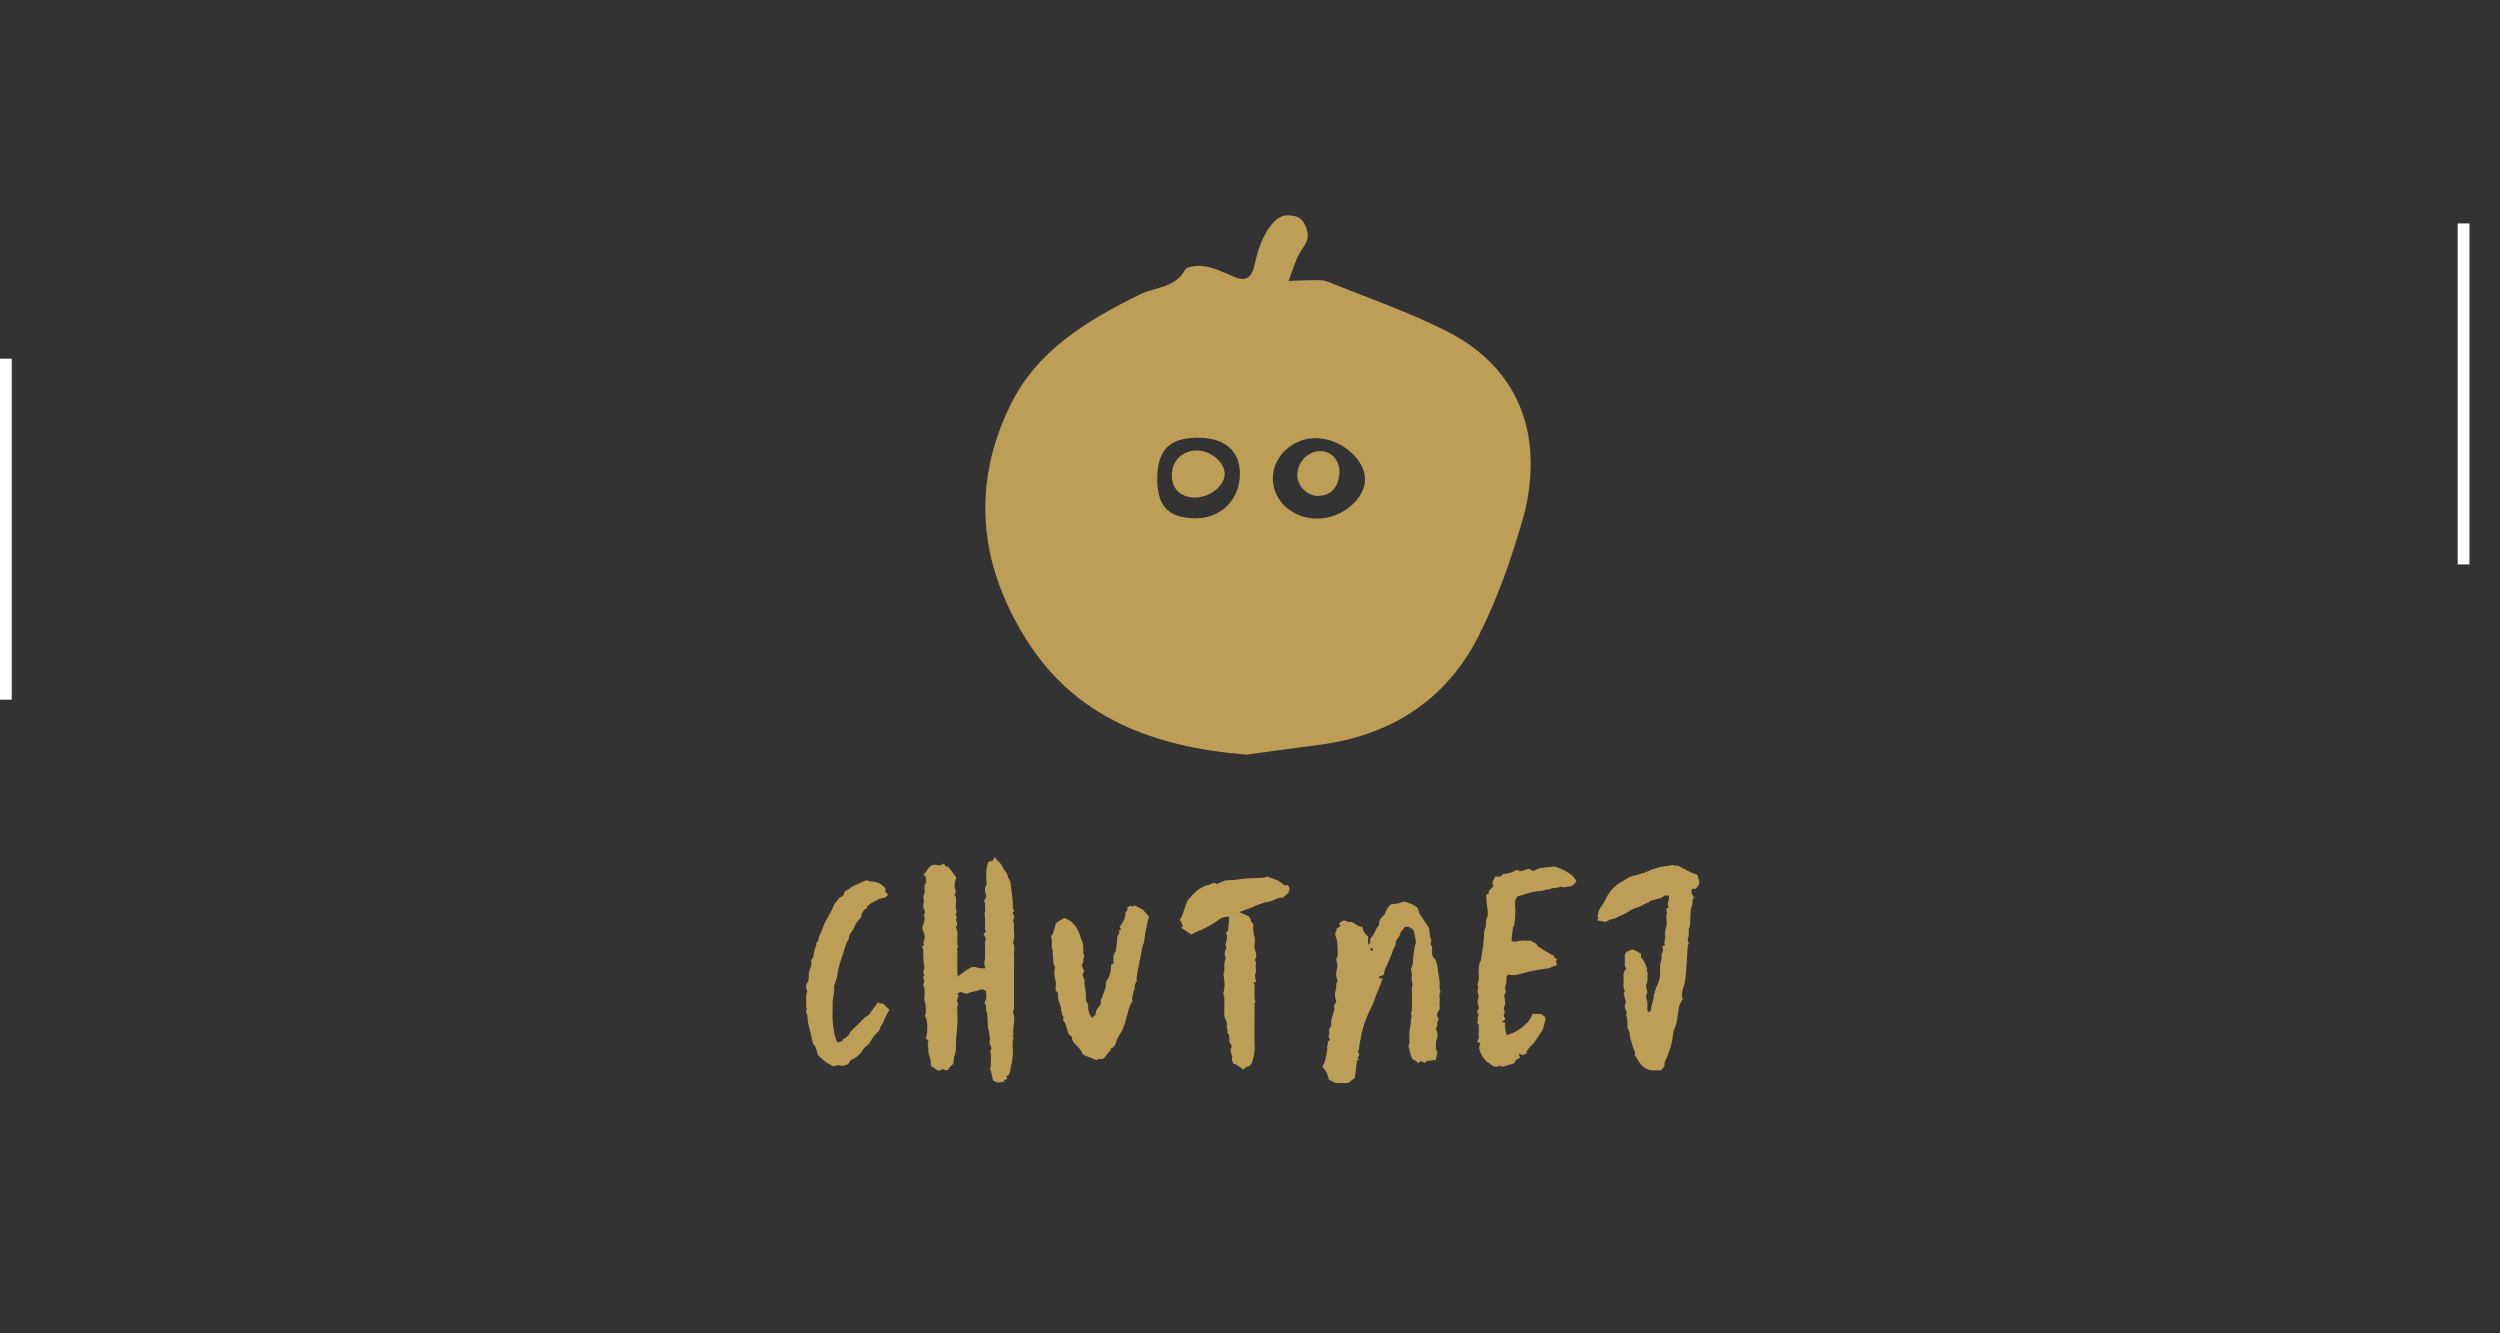 <svg xmlns="http://www.w3.org/2000/svg" width="425.197" height="226.771" xml:space="preserve"><rect width="100%" height="100%" fill="#333333" stroke="none"/><path fill="#FFF" d="M0 61h2v58H0zm418-23h2v58h-2z"/><path d="M162.872 166.111c.533-.396.953-.74 1.403-1.037.538-.351 1.125-.807 1.777-.556.489.189.936.133 1.506.204-.056-.318-.101-.565-.169-.956.028-.162.127-.488.137-.819.023-.893 0-1.785.012-2.677.003-.193.071-.384.126-.66l-.386-.744.406-.426c-.235-.404-.135-.848-.148-1.278-.018-.458.059-.94-.053-1.374-.115-.439.163-.814.057-1.232-.107-.427.196-.924-.196-1.297l.438-.794c-.186-.618-.448-1.206-.059-1.87.156-.264.026-.698.026-1.056 0-.5-.037-1.002.011-1.498.04-.43.175-.851.276-1.317.214-.432 1.169-.007.972-1.08.401.437.619.716.88.945.399.35.592.815.853 1.251.24.405.602.712.665 1.234.043.349.404.554.464.995.07.503.095 1.018.174 1.522.149.93.239 1.859.214 2.803-.004.177.156.355.233.52-.103.113-.175.19-.278.301.183.406.473.847.069 1.24.064.335.192.636.165.921-.091.971.268 1.972-.186 2.918.44.758.132 1.578.185 2.366.059.854.014 1.713.014 2.57v4.924c0 .501.015 1.001-.008 1.499-.008.156-.111.307-.194.521.588 1.177-.095 2.499.114 3.858l-.156.171.175.382c-.037.124-.129.3-.137.479a12.908 12.908 0 0 0-.001 1.498c.093 1.257-.25 2.457-.453 3.674-.053.314-.199.7-.667.798.059.129.114.249.207.447-.158.067-.382.159-.606.251l.181.186-1.121.217-.875-.313c-.187-.667-.234-1.341-.516-1.954-.054-.119.101-.317.106-.479a72.98 72.98 0 0 0 .025-2.292c0-.081-.111-.16-.186-.259.598-.593-.052-1.05-.069-1.703.012-.041.132-.236.098-.401-.111-.539-.079-1.139-.251-1.609-.211-.572-.079-1.103-.166-1.642-.074-.471.1-.941-.186-1.427-.208-.354.131-.891-.228-1.3-.088-.1-.083-.393 0-.515.351-.519.131-1.079.204-1.557-.342-.51-.85-.444-1.187-.3-.62.269-1.307.247-1.912.562-.208.107-.514.08-.793-.082-.351-.204-.738-.185-1.021.213.058.072.122.145.21.25-.168.442-.435.91-.087 1.425.049.071-.123.267-.13.41a9.08 9.08 0 0 0-.004 1.178c.147 1.978-.292 3.931-.237 5.907.013.424-.1.917-.245 1.282-.184.464-.088.89-.189 1.352-.244.372-.771.566-.873 1.099-.568.039-.568.039-.994-.166-.838.729-1.274-.307-1.97-.488a4.088 4.088 0 0 0-.318-1.877c-.14-.335-.068-.754-.109-1.135-.022-.226-.076-.45-.126-.742l.176-.477a62.006 62.006 0 0 1-.485-.544c.331-.769.408-3.014-.167-3.779.066-.184.173-.341.168-.493-.025-.616.072-1.225-.175-1.851-.16-.4-.01-.916-.036-1.378-.024-.44.098-.881-.181-1.322-.118-.188.068-.572.136-.979-.109-.209-.366-.542.039-.869-.467-.522.075-1.073-.033-1.535-.135-.588-.149-1.158-.17-1.741-.02-.547.106-1.115-.257-1.66l.391-.135c-.044-.199-.195-.466-.116-.605.467-.842.068-1.566-.22-2.367.18-.701.662-1.43.254-2.278.287-.201.25-.597.122-.825-.272-.479-.186-.911-.08-1.39.042-.188-.074-.407-.09-.613-.038-.449.273-.828.234-1.306-.033-.387-.144-.798.16-1.215.169-.231.032-.691.032-1.039l-.438-.438c.735-.507.839-1.687 2.069-1.66.431.178.932.106 1.471-.199l.172.432c.138.024.335.056.521.086.476.632.944 1.253 1.411 1.868-.351.815-.428 1.575-.094 2.354-.059.236-.261.61-.16.729.28.329.167.67.183 1.004.021.498-.147 1.073.047 1.479.2.418-.368.85.135 1.16-.249.34-.216.651.021.998.06.084-.083.305-.123.466-.031.13-.116.3-.064.392.37.662.138 1.374.203 2.057.034.366-.11.761.188 1.078-.335.279-.157.659-.18.995-.029.389-.008.784-.008 1.177v1.072c0 .39-.004.784.001 1.178.004.196.027.395.05.712zm72.286.325c-.346.89-.659 1.748-1.016 2.591-.298.698-.479 1.431-.827 2.122-.757 1.504-1.412 3.063-1.743 4.734-.166.832-.351 1.654-.433 2.5-.015.153-.139.296-.233.487.393.328.275.698.008 1.032l.218.388c-.108.021-.207.043-.346.069l-.342 2.953c-.316.241-.723.555-1.145.878h-2.175c-.416-.216-.708-.368-1.12-.58-.188-.698-.403-1.553-1.087-2.115.167-.397.335-.723.439-1.068.106-.353.154-.722.221-1.088.067-.356.238-.747.152-1.065-.105-.38.279-.677.036-1.001.166-.176.31-.326.451-.479-.562-.459.128-1.077-.22-1.589l.449-.847c-.21-.942.364-1.831.512-2.798.018-.127-.044-.269-.083-.466.107-.205.249-.469.403-.761-.245-.648-.324-1.327-.055-2.055.127-.346-.063-.849.123-1.119.271-.395.056-.61-.037-.929-.084-.297-.064-.646-.008-.957.194-1.065.207-1.061-.005-1.967-.022-.101-.046-.24.001-.314.366-.547.205-1.158.192-1.735-.01-.61-.032-1.263-.255-1.813-.181-.448-.177-.76.05-1.136.047-.078.008-.211.008-.315.231-.167.461-.338.719-.525l-.297-.407c.454-.228.789-.793 1.438-.308.183.136.552.021.609.021.816.236 1.181.917 1.983.854.026.68.385 1.201.947 1.612v1.477c.174-.21.392-.371.364-.457-.158-.536.249-.887.479-1.198.349-.468.455-1.046.823-1.487.085-.102.214-.23.206-.338-.072-.856.542-1.305 1.046-1.819.087-.688.506-1.176.964-1.602.623-.112 1.278-.104 1.808-.358.623-.3 1.034.161 1.531.239.427.066.795.468 1.231.749.099.346.21.726.272.938.509.747.928 1.367 1.355 1.979.259.374.398.765.387 1.239-.008.36.059.757.215 1.08.187.387-.195.782.04 1.086.286.369.136.752.142 1.117.005.437.088.875.392 1.114.359.281.301.69.441 1.01.221.511.116 1.154.269 1.709.235.86.186 1.725.208 2.593.002.12.108.237.169.358-.357.446-.131.992-.168 1.498-.04.495-.009.997-.009 1.399-.252.557-.708.974-.256 1.564.069.094.093.33.03.397-.282.301-.166.657-.212.992-.021.155-.139.297-.21.442.333.622.335 1.294.117 1.909-.189.533-.044 1.043-.112 1.558.445.547.136 1.095 0 1.641-.016.065-.029.133-.06.279-.453-.14-.896.162-1.398.049-.097.099-.225.223-.393.392-.361-.198-.769-.463-1.144.029-.225-.184-.388-.402-.599-.472-.513-.172-.572-.609-.692-1.021-.128-.444-.248-.891-.393-1.411.036-.095.157-.275.169-.465.032-.461.035-.928.004-1.39-.056-.877.303-1.704.259-2.589-.017-.322.327-.665-.001-.965.062-.321.163-.612.168-.909.02-1.071.051-2.144-.011-3.21-.027-.447.221-.847.049-1.332-.145-.414-.009-.92-.038-1.38-.015-.262-.11-.514-.176-.777.131-.464.378-.942.372-1.42-.003-.771.126-1.517.25-2.264.071-.436.297-.845.204-1.306-.092-.46-.189-.921-.279-1.384-.098-.501-.524-.669-.976-.896h-.603c-.182.448-.687.68-.804 1.237-.077.371-.378.697-.583 1.04-.051.087-.188.181-.172.242.157.605-.325 1.018-.469 1.529-.247.881-.688 1.711-1.04 2.563-.15.365-.368.729-.41 1.109-.056.508-.296.66-.751.64-.04-.002-.083.092-.125.145-.027.533.485.118.588.304zm-1.708-4.734v-.454c-.156.032-.251.049-.392.077.034.15.057.269.078.377h.314zm42.894.628c.233-.599.8-.579 1.22-.835.523.12 1.021.383 1.533.72v.611c.567.508.766 1.225 1.024 1.906.066.173-.13.339.056.56.123.146.023.48.023.73 0 .213.011.429-.004.643-.016.234-.016.443-.146.688-.211.4.061.852.113 1.277.042.367-.334.816-.156 1.183.329.684.104 1.379.21 2.079.083.084.184.184.292.289.11-.191.314-.379.316-.574.014-.825.505-1.553.457-2.392-.009-.18.242-.428.181-.539-.143-.257.455-.374.072-.605.117-.151.29-.287.343-.457.176-.572.441-1.123.461-1.735.012-.356-.003-.713.004-1.07.01-.479-.022-.942.189-1.419.187-.422-.093-.936.209-1.418.16-.253.027-.69.027-1.053l.414-.149c-.229-.504.043-1 .036-1.51-.007-.505-.045-.999.146-1.535.203-.569.037-1.268.053-1.908.006-.223.07-.443.121-.739.007.007-.096-.064-.118-.158-.032-.131-.009-.275-.009-.427.141-.049.264-.094.388-.141.015-.029.047-.075.039-.087-.546-.633.301-1.305-.071-1.964h-.64c-.368.377-.884.508-1.415.621-.224.05-.443.206-.661.195-.297-.012-.423.229-.629.306-.717.27-1.36.763-2.062.948-.911.243-1.554.891-2.396 1.214-.643.248-1.209.674-1.929.777-.281.039-.538.242-.959.442-.371-.074-.899-.177-1.445-.284.093-.147.163-.253.255-.396a30.664 30.664 0 0 1-.247-.327c.04-.038.136-.089.135-.136-.017-.688.365-1.224.728-1.73.357-.496.586-1.046.884-1.563.582-1.001 1.384-1.857 2.407-2.392.67-.347 1.252-.872 2.04-1.021.612-.117 1.207-.352 1.808-.533.127-.039.251-.084.372-.136 1.077-.466 2.157-.86 3.354-.975.422-.041.862-.18 1.306-.166.121.004.238.11.368.178.052-.044.125-.112.155-.14 1.099.437 2.031 1.161 3.173 1.458.552.145.373.74.594 1.101.109.178.019.483.019.657-.2.27-.361.486-.58.778h-.636c-.174.575-.006 1.023.406 1.485-.502.364-.191.974-.433 1.495-.261.561-.186 1.276-.256 1.926-.063.577.067 1.147-.183 1.743-.217.515.094 1.154-.221 1.732-.112.203.08.574.151.957-.029.054-.157.198-.168.349-.09 1.111-.142 2.226-.226 3.337-.102 1.355-.127 2.72-.614 4.025-.148.398-.124.863-.186 1.349.019.019.091.095.197.209l-.614 1.198c-.313 1.359-.254 2.77-.856 4.063-.192.413-.225.914-.274 1.38-.116 1.074-.516 2.063-.85 3.075-.179.544-.566 1.002-.543 1.649.011.301-.385.616-.578.899-.457 0-.847-.005-1.24.001-1.228.016-2.043-.614-2.621-1.642-.165-.296-.377-.564-.601-.893v-.787l-.094.03c-.182-.563-.377-1.124-.545-1.692-.117-.388-.229-.77-.24-1.193-.007-.347-.202-.688-.359-1.015-.08-.709.07-1.447-.25-2.149-.04-.089.067-.243.128-.439-.155-.522-.631-1.104-.161-1.741-.129-.539-.256-1.054-.392-1.628l.204-.279c-.392-.722-.162-1.505-.215-2.262-.042-.589-.014-1.172.496-1.629-.113-.146-.192-.252-.286-.375.002-.69.002-1.403.002-2.025zm-24.927 5.434c-.026-.098-.183-.341-.116-.469.369-.705.138-1.448.19-2.168.036-.479-.015-.955.214-1.413.321-.646.25-1.386.42-2.073.151-.629.156-1.293.23-1.939.069-.614.014-1.282.248-1.825.25-.58.007-1.185.266-1.709.271-.552.176-1.133.098-1.656-.119-.793-.234-1.569-.156-2.399.089-.02.187-.042.336-.078l.104-.547.756-.756c-.383-.64.047-1.11.311-1.651h.913l.417-.418c.599-.078 1.182-.173 1.747-.432.318-.147.728-.499 1.098-.021.383-.111.768-.216 1.15-.33.093-.03.178-.083.312-.146l.889.442c.995-.836 2.303-.549 3.471-.823 1.473.481 2.896 1.044 3.797 2.458-.187.386-.187.386-.812.909-.497.063-.997.124-1.615.198.008.007-.105-.066-.215-.137-.222.07-.438.177-.664.205-.371.044-.731-.013-1.1.2-.27.158-.633.022-.989.194-.394.19-.925.143-1.396.216-1.135.178-2.191.582-3.283.897-.544.748-.307 1.61-.31 2.425-.002.602-.055 2.067-.248 2.618-.022.061-.134.098-.142.153-.096.741-.18 1.484-.264 2.202.131.127.233.224.305.289.505-.067.975-.154 1.449-.185.498-.033.998-.007 1.477-.007.311.162.6.317.973.512.07.106.157.362.335.479.697.457 1.415.883 2.139 1.292.266.148.584.188.62.595.007.086.267.152.447.248-.054.123-.106.243-.181.406l.171.655c-.374.12-.725.167-.992.341-.193.123-.36.163-.571.191-1.102.145-2.193.356-3.281.567-1.129.223-2.231.821-3.391.455-.153.154-.256.254-.328.329-.037.482.009.957-.126 1.379-.135.421-.174.782.028 1.26l-.349.651c.069.271.189.53.186.786-.009.367.1.733-.164 1.113-.14.201.055.63.11 1.058-.3.271-.177.64.158 1.034-.215.145-.392.264-.678.454.275.078.39.109.587.166-.016.686-.044 1.412.305 2.082 1.493-.461 2.769-1.267 3.766-2.474.246-.296.369-.693.59-1.123h1.437l.72.541v.625c-.25.755-.329 1.436-.677 1.921-.395.55-.726 1.15-1.136 1.697-.407.538-.963.915-1.348 1.572v.335c-.229.119-.457.24-.657.343l-.734-.33c.134.351.195.516.267.698-.225.324-.818.304-.899.861-.015.112-.326.202-.511.264-.376.129-.766.219-1.143.351-.345.121-.661.155-.965-.104-.281.359-.7.117-.959.174l-1.31-.921c-.568-.622-1.047-1.338-1.179-2.393.021-.061.107-.313.215-.622l-.604-.307c.511-.504.28-.984.314-1.42.038-.497.009-.998.009-1.498-.552-.283.119-.801-.227-1.188l.228-.386c-.078-.305-.473-.58-.078-.922.027-.025.068-.049.075-.078.093-.494-.242-.964-.175-1.404.069-.465.282-.856.025-1.355-.126-.243.027-.633.07-1.134zm-58.124-1.186c.038.037.088.088.125.123-.135.27-.314.521-.383.798-.08.321.018.656-.202.994-.143.22-.042.569-.211.873-.137.245-.029.627-.029.971-.507.631-.621 1.434-.856 2.191-.303.978-.464 2.005-.989 2.908-.366.629-.766 1.239-.951 1.963-.064.246-.273.455-.411.683-.111.185-.549.042-.442.441l-1.271 1.545c-.442.148-.877-.122-1.152.231-.53-.204-1.053-.398-1.57-.607-.394-.156-.75-.276-.98-.755-.261-.544-.762-.977-1.182-1.438-.287-.314-.493-.648-.472-1.169l-.557-.448-.647-1.993-.298-.3c0-.271.114-.693-.025-.811-.284-.236-.088-.547-.262-.767-.167-.212.008-.479-.111-.741-.101-.221-.097-.509-.234-.759-.124-.228-.185-.502-.217-.764-.036-.279-.007-.569-.007-.861a59.414 59.414 0 0 1-.429-.451c0-.612.146-1.271-.041-1.813-.195-.564-.125-1.095-.167-1.638-.008-.119.082-.247.145-.422-.495-.729-.288-1.693-.461-2.664l.122-.133c-.551-.753.022-1.7-.412-2.564.411-.227.42-.731.583-1.148.156-.398.122-.894.478-1.189.305-.249.682-.41 1.025-.614.059-.035.111-.08.166-.118 1.043.301 1.782 1.004 2.277 1.921.342.632.511 1.354.789 2.025.176.426.21.854.219 1.303.008.337-.101.672.113 1.026.112.184-.082.547-.121.832-.019.14.058.338-.012.42-.531.614.12 1.05.149 1.62-.301.25-.251.764-.1 1.006.222.355.138.671.17 1.007.085.896.303 1.777.239 2.694-.018.261.225.541.403.927a2.85 2.85 0 0 0 .648 2.21c.21-.195.411-.377.629-.578-.105-.731.442-1.162.846-1.773v-.839c.036.009.07.017.107.023l.768-2.177v-.744c.591-.894.917-1.799.856-2.891l.433-.314c0-.478-.055-.879.017-1.255.066-.349.34-.658.398-1.006.125-.745.171-1.506.256-2.313.1-.183.228-.417.367-.675-.041-.047-.103-.121-.184-.213.13-.107.266-.216.431-.35-.084-.128-.148-.223-.25-.375.526-.704 1.027-1.46 1.024-2.593.015-.008.192-.104.288-.153v-.568l.551-.289.296.176.43-.232c.467.246.931.493 1.38.731l1.026 1.184c-.065.254-.163.604-.244.957-.082.361-.146.725-.216 1.087-.073.363-.19.726-.201 1.09-.009.327-.128.628-.142.955-.016.353-.208.692-.297 1.046-.09.358-.146.724-.218 1.088l-.214 1.087-.213 1.091c-.073.363-.152.724-.212 1.087-.061.363-.099.727-.161 1.191zm25.836-14.726-.976.854c-.857-.165-1.543.551-2.423.678-.87.123-1.721.48-2.537.837-.787.342-1.616.576-2.403.916.443.197.867.372 1.284.57.352.166.633.371.675.833.018.206.252.395.406.615.025.684-.057 1.408.194 2.128.101.287.105.638.06.998-.065.484-.104.996.12 1.536.169.41.235 1.033-.146 1.499.294.186.212.494.196.761-.045.616.157 1.261-.16 1.84.065.347.135.702.206 1.083l-.437.091c.063.129.151.251.175.381.031.173.006.356.006.535 0 .645-.01 1.286.009 1.927.005.154.108.308.17.468-.271.171-.174.477-.174.748-.005 2.391-.025 4.783.009 7.174.012.84-.217 1.613-.458 2.386-.084.269-.361.648-.57.661-.409.025-.612.284-.88.553l-1.31-.941c-.091-.003-.229-.01-.351-.017-.105-.307-.338-.624-.273-.863.19-.709-.621-1.388-.01-2.095l-.444-.85c-.007-.503.103-1.109-.373-1.584.228-.341-.13-.634-.071-.981.068-.4.035-.811-.189-1.199-.228-.391-.243-.842-.229-1.297a53.22 53.22 0 0 0-.001-2.463c-.004-.191-.095-.38-.171-.662.333-.976.218-2.059.026-3.335.009-.027.123-.243.143-.467.062-.688-.093-1.384.202-2.062.083-.196-.097-.505-.145-.722.059-.325.021-.694.186-.897.291-.356-.121-.607-.024-.911.091-.285.192-.58.204-.873.013-.296.151-.648-.186-.879.138-.226.362-.437.399-.679.106-.708.141-1.43.21-2.219-.781-.053-1.457.198-2.045.671-.67.54-2.179 1.369-3.052 1.685-.433.154-.835.398-1.358.655l-1.703-1.135.279-.317-.52-1.089c.415-.512.533-1.142.759-1.719.235-.6.33-1.305.806-1.808.461-.488.888-1.025 1.408-1.442a4.586 4.586 0 0 1 1.775-.874c.382-.094.741-.276 1.145-.434.092.068.198.15.327.245l1.583-.641c1.038.014 2.215-.188 3.39-.288 1.045-.092 2.087-.107 3.127-.166.157-.01.306-.119.485-.195 1.006.342 2.091.608 2.927 1.485h.656l.301.595c-.094.283-.198.598-.229.696zm-69.738 18.575c.263.393.612.23.796.26l1.098 1.046c-.221.395-.46.792-.669 1.205-.163.322-.301.661-.429 1-.118.311-.415.479-.481.884-.068.415-.508.79-.833 1.138-.472.501-.777 1.093-1.071 1.585-.378.351-.795.601-1.011.967-.435.744-1.007 1.272-1.788 1.62-.309.139-.567.391-.644.771-.133.069-.272.19-.427.214-.354.061-.673.256-1.088.105-.279-.102-.652.057-1.15.121-.903-.403-1.808-1.118-2.581-1.9-.227-.728-.312-1.446-.816-1.896-.119-.494-.24-.913-.319-1.342-.207-1.127-.692-2.208-.629-3.372.02-.387-.58-.732-.06-1.128-.244-.326-.166-.705-.17-1.07-.004-.43-.019-.857.007-1.284.015-.259.097-.515.165-.844-.202-.363-.33-.825-.019-1.27.282-.4.306-.83.271-1.28-.031-.389.079-.732.207-1.093.133-.38.311-.764.228-1.194-.02-.101-.035-.227.004-.317.125-.304.382-.594.396-.896.017-.391.147-.729.234-1.089.078-.326.311-.618.22-.982.498-.355.374-.984.632-1.45.222-.401.365-.849.525-1.282.332-.907.85-1.724 1.32-2.553.327-.579.448-1.27.948-1.756.271-.265.466-.728.776-.814.516-.146.469-.52.588-.898.655-.27 1.15-.833 1.873-1.099.642-.235 1.214-.671 1.945-.792.178.051.399.169.623.172 1.016.021 1.869.362 2.537 1.187v.655c.147.111.315.24.494.374l-.593.567c-.783-.067-1.353.486-2.023.765a2.655 2.655 0 0 0-.591.377c-.167.131-.423.291-.434.451-.022.347-.326.286-.459.444-.127.151-.205.342-.311.512-.035.059-.133.107-.13.157.061.822-.736 1.169-1.033 1.804-.188.399-.333.86-.654 1.244-.244.288-.531.706-.461 1.186-.61.86-.763 1.899-1.111 2.86a23.96 23.96 0 0 0-.527 1.601c-.146.521-.276 1.036-.321 1.592-.048.613-.334 1.208-.517 1.812-.028.094-.103.192-.088.28.154 1.022-.248 2.001-.225 3.018.022 1.034-.066 2.075.032 3.101.051.538.145 1.082.207 1.627.058.517.278 1.018.445 1.521.03.091.145.152.227.235.171-.05.354-.166.52-.145.364.047.215-.298.36-.4.162-.114.355-.187.512-.31a2.92 2.92 0 0 0 .451-.452c.123-.157.184-.364.313-.511.261-.292.537-.573.83-.834.705-.627 1.258-1.415 2.093-1.916.328-.198.519-.627.77-.952.331-.44.666-.879 1.016-1.337z" fill-rule="evenodd" clip-rule="evenodd" fill="#BD9E56"/><g fill-rule="evenodd" clip-rule="evenodd" fill="#BD9E56"><path d="M211.949 128.347c-15.648-1.291-29.084-6.151-37.562-19.831-7.768-12.533-9.197-25.831-2.646-39.416 4.6-9.539 13.164-14.615 22.225-19.058 2.563-1.256 5.87-1.046 7.587-4.146.366-.662 2.348-.784 3.482-.581 1.64.297 3.21 1.057 4.764 1.728 2.115.914 3.117.178 3.577-1.984.352-1.648.824-3.324 1.581-4.817.636-1.266 1.561-2.618 2.729-3.303.852-.501 2.593-.384 3.406.199.82.592 1.414 2.134 1.321 3.19-.103 1.151-1.19 2.186-1.704 3.335-.595 1.337-1.032 2.743-1.542 4.119 1.334-.044 2.662-.123 3.994-.125.842-.001 1.766-.099 2.508.2 6.847 2.752 13.865 5.179 20.434 8.493 7.547 3.805 12.784 10.089 13.976 18.623.595 4.263.16 8.962-1.027 13.112-1.971 6.88-4.361 13.765-7.596 20.129-5.567 10.961-15.02 16.921-27.225 18.483-4.197.538-8.385 1.125-12.282 1.65zm12.27-40.143c4.067-.091 7.907-3.305 7.947-6.654.042-3.468-4.193-7.025-8.377-7.035-4.047-.01-7.439 3.273-7.307 7.065.139 3.809 3.534 6.717 7.737 6.624zm-20.722-.055c4.311-.032 7.484-3.36 7.384-7.74-.091-3.892-2.708-6.012-7.361-5.961-4.72.053-6.755 2.245-6.699 7.21.054 4.58 2.057 6.526 6.676 6.491z"/><path d="M224.753 76.725c1.941.12 3.254 1.835 3.026 4.016-.227 2.168-1.369 3.548-3.614 3.594-1.938.037-3.621-1.848-3.524-3.697.11-2.218 2.026-4.041 4.112-3.913zm-21.279 7.885c-2.464.111-4.112-1.299-4.169-3.573-.065-2.558 1.635-4.358 4.179-4.42 2.346-.057 4.783 1.942 4.813 3.953.03 1.938-2.344 3.928-4.823 4.04z"/></g></svg>